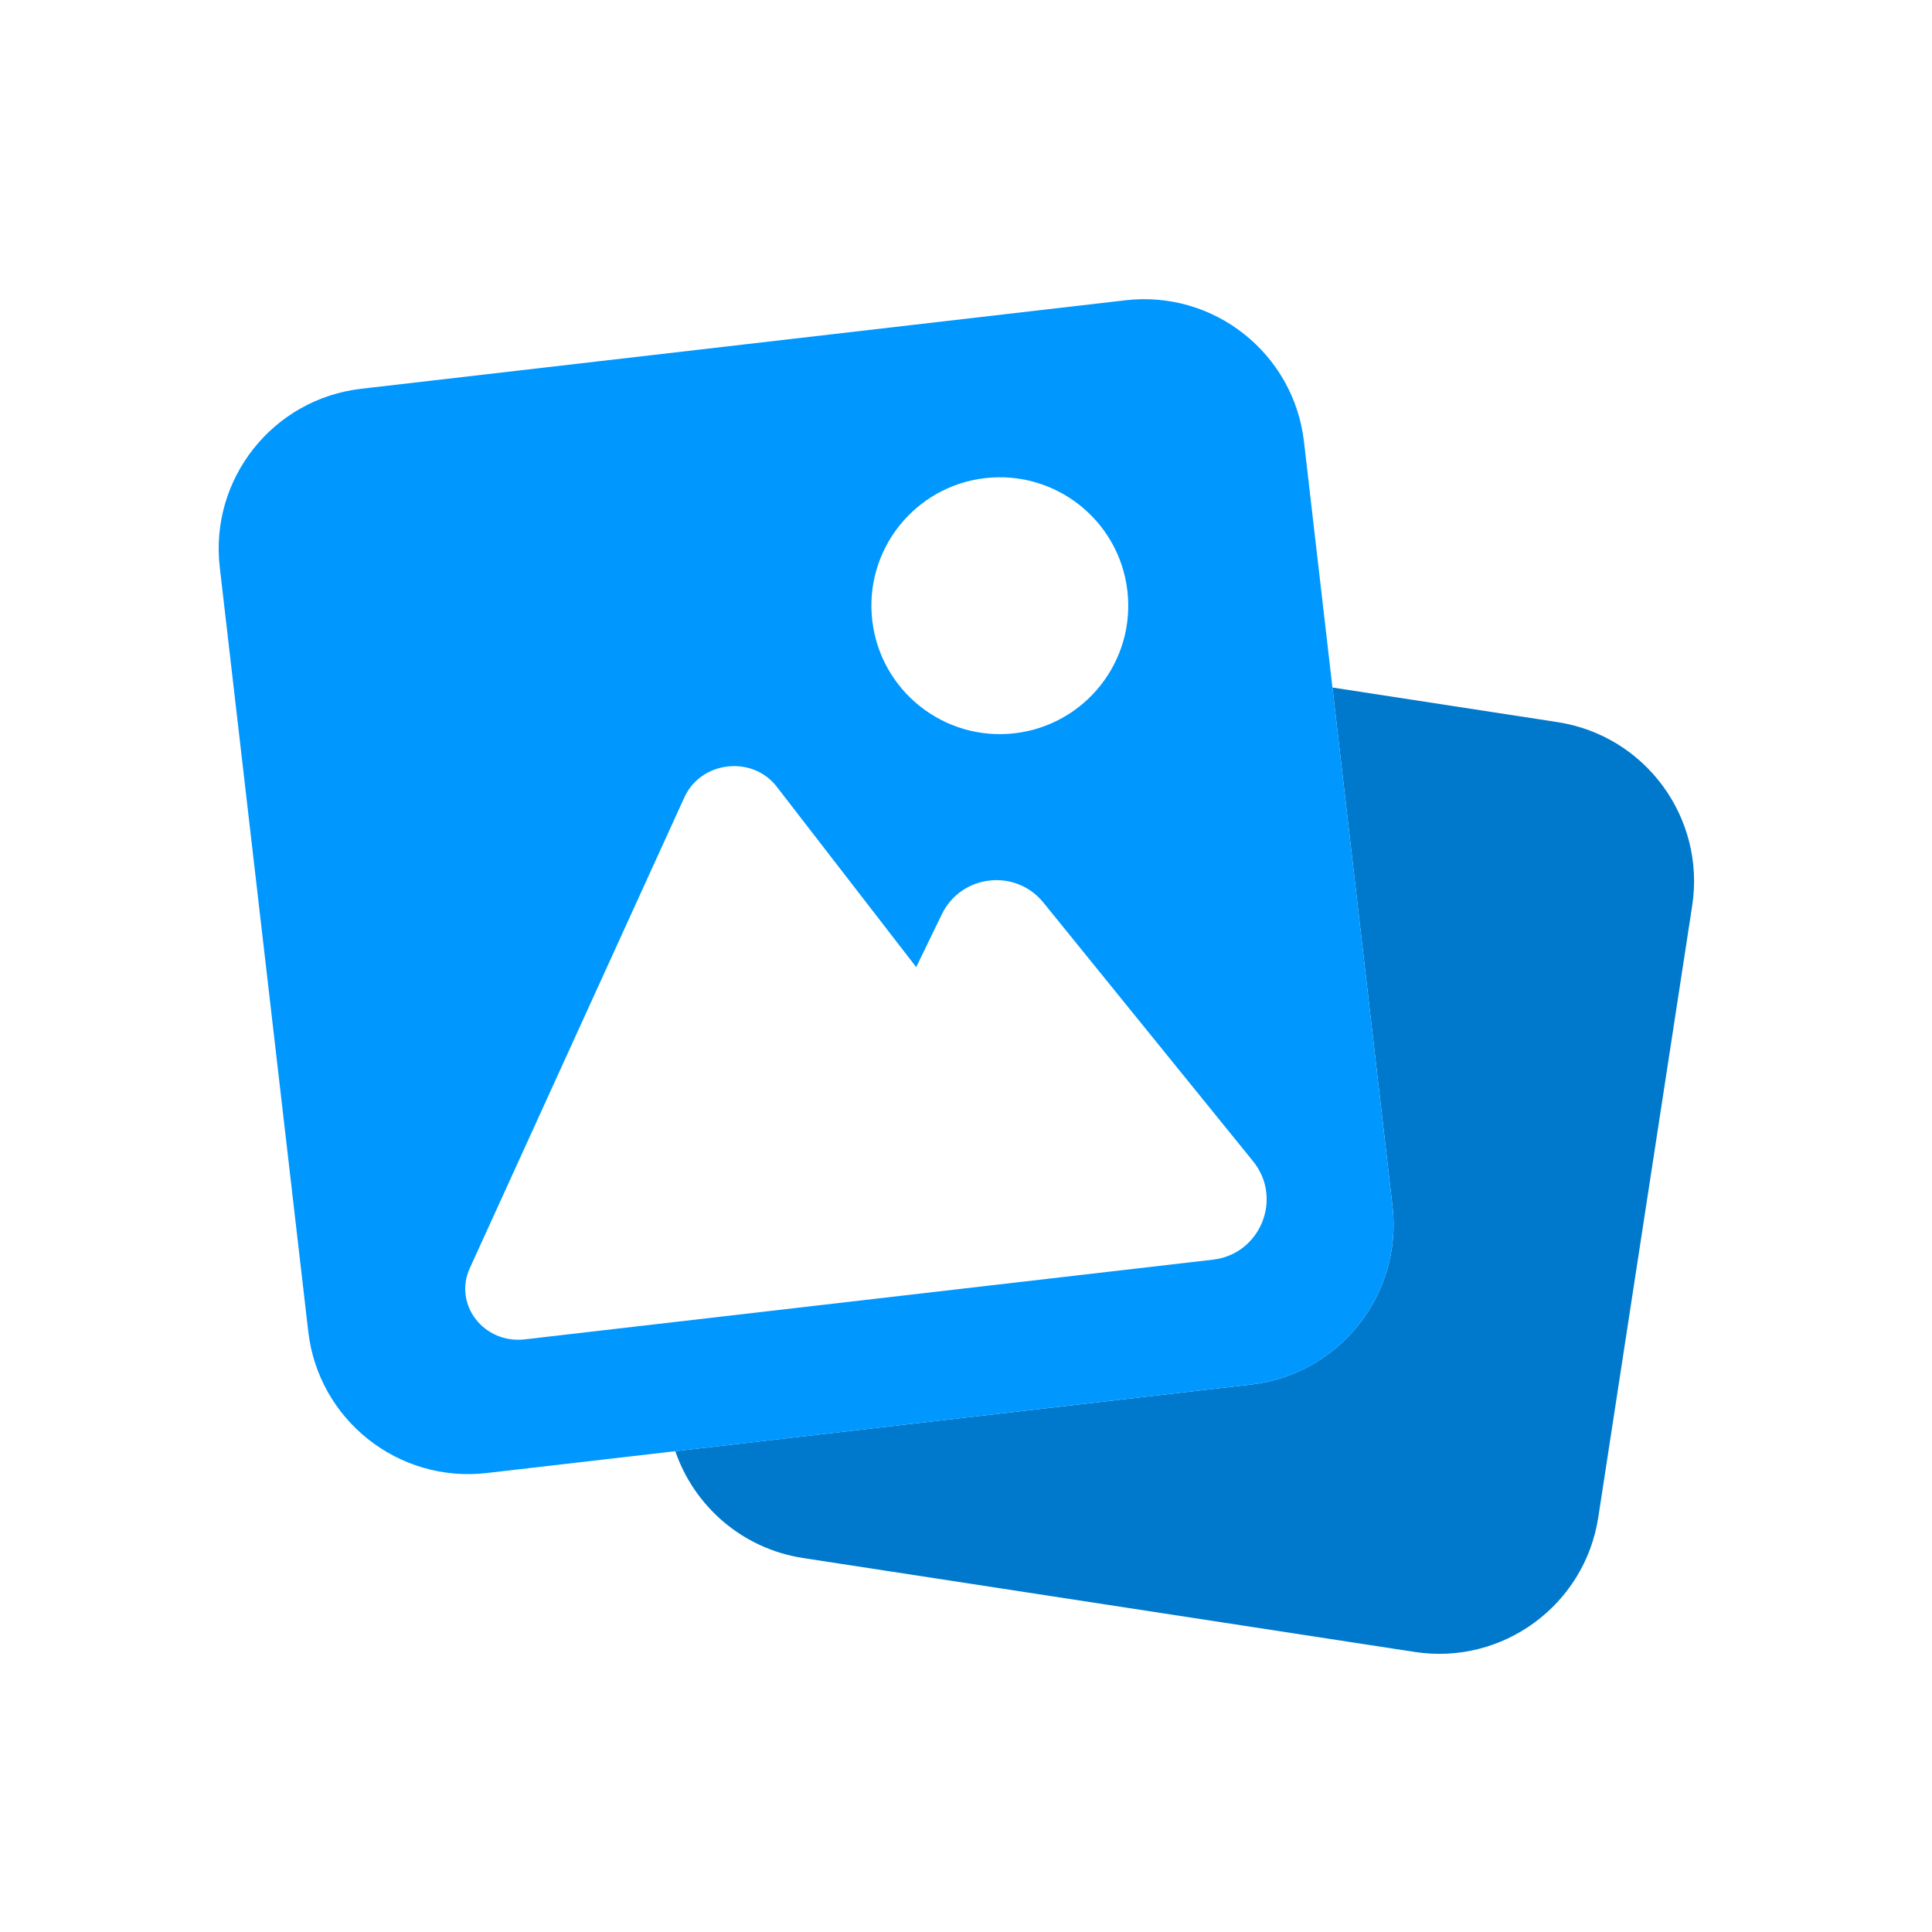 <svg width="48" height="48" viewBox="0 0 48 48" fill="none" xmlns="http://www.w3.org/2000/svg">
<path d="M38.696 17.941C40.879 18.276 42.377 20.319 42.042 22.502L39.709 37.697C39.373 39.88 37.331 41.378 35.147 41.042L19.954 38.709C18.433 38.476 17.245 37.414 16.777 36.054L31.084 34.398C33.278 34.143 34.85 32.158 34.596 29.964L33.104 17.081L38.696 17.941Z" fill="#0079CC"/>
<path d="M27.964 7.46C30.158 7.206 32.143 8.779 32.397 10.973L34.596 29.965C34.85 32.159 33.278 34.144 31.083 34.398L12.093 36.597C9.898 36.851 7.913 35.278 7.659 33.084L5.46 14.093C5.206 11.898 6.779 9.913 8.973 9.659L27.964 7.46ZM19.297 19.544C18.689 18.758 17.415 18.906 17.003 19.81L11.672 31.507C11.261 32.411 12.021 33.394 13.04 33.276L30.135 31.296C31.315 31.16 31.88 29.774 31.132 28.851L25.924 22.425C25.23 21.567 23.878 21.724 23.398 22.718L22.763 24.028L19.297 19.544ZM24.473 11.879C22.723 12.082 21.468 13.665 21.671 15.415C21.874 17.166 23.457 18.42 25.207 18.218C26.957 18.015 28.212 16.432 28.01 14.681C27.807 12.931 26.224 11.677 24.473 11.879Z" fill="#0097FF"/>
</svg>
